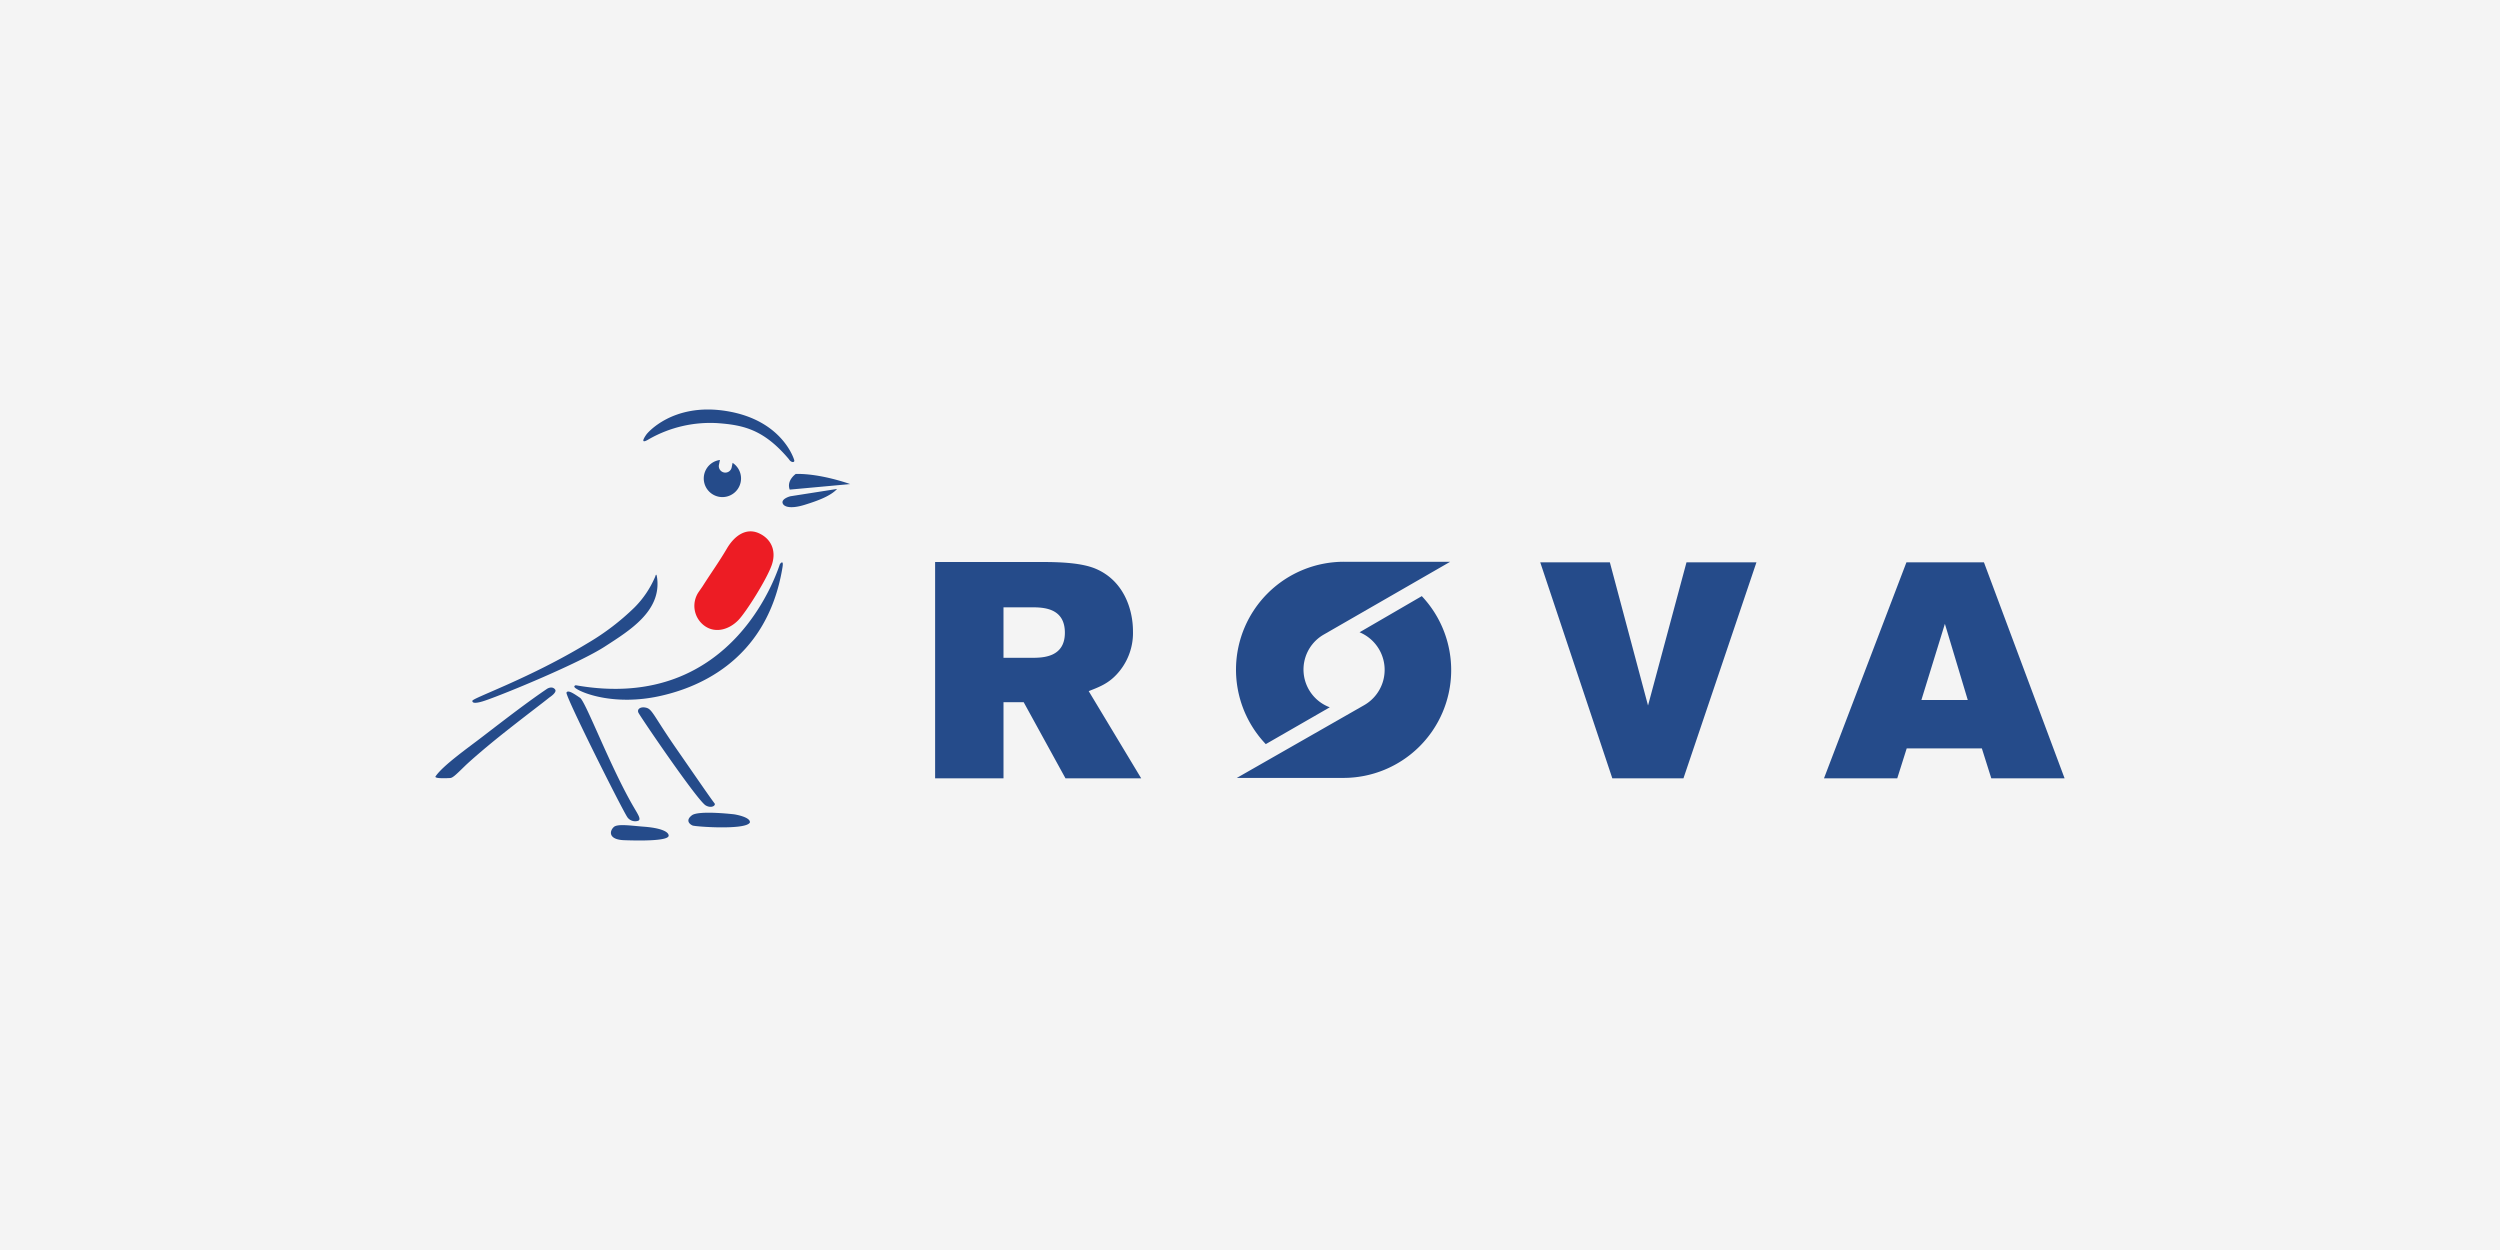<?xml version="1.0" encoding="UTF-8"?>
<svg xmlns="http://www.w3.org/2000/svg" xmlns:xlink="http://www.w3.org/1999/xlink" width="600" height="300" viewBox="0 0 600 300">
  <rect x="0" y="0" width="600" height="300" fill="#333333" stroke="none"/>
  <defs>
    <clipPath id="clip-rova">
      <rect width="600" height="300"></rect>
    </clipPath>
  </defs>
  <g id="rova" clip-path="url(#clip-rova)">
    <rect width="600" height="300" fill="#f4f4f4"></rect>
    <g id="rova-2" data-name="rova" transform="translate(104.5 98.28)">
      <path id="Pfad_4227" data-name="Pfad 4227" d="M81.2,40.68H74.38V28.565h6.742c2.863,0,7.992.145,7.992,6.1,0,5.875-5.205,6.018-7.913,6.018Zm13.633,8c2.416-.952,4.609-1.758,6.661-3.962a14.552,14.552,0,0,0,3.962-10.427c0-5-2.054-12.047-8.941-14.978-3.153-1.33-7.841-1.622-12.756-1.622H57.97V69.608H74.382V51.33h4.841L89.26,69.608h18.172l-12.6-20.926Zm134.235,3.449-9.159-34.36H203.2l17.3,51.838h17.072l17.516-51.835H238.3l-9.231,34.358Zm65.607-1.316,5.642-18.284,5.493,18.284Zm15.013-33.045h-18.6L271.3,69.608h17.583l2.272-7.191h18.032l2.269,7.191h17.589ZM174.774,25.88l-14.935,8.676a9.766,9.766,0,0,1,1.144,17.471l-30.6,17.481h25.6A25.873,25.873,0,0,0,174.774,25.88Z" transform="translate(61.957 18.911)" fill="#254b8a"></path>
      <path id="Pfad_4228" data-name="Pfad 4228" d="M100.018,61.428l15.355-8.836a9.671,9.671,0,0,1-1.4-17.481L144.25,17.68,118.8,17.665a25.9,25.9,0,0,0-18.785,43.763Z" transform="translate(99.272 18.88)" fill="#254b8a"></path>
      <path id="Pfad_4229" data-name="Pfad 4229" d="M32.053,27.269l-.927,1.341a5.917,5.917,0,0,0,1.351,8.2c2.611,1.893,5.911.9,8.116-1.363,1.845-1.893,6.866-9.864,8.029-13.261s-.151-6.252-3.078-7.588-5.753.364-7.7,3.672-3.571,5.5-5.795,9" transform="translate(32.108 15.106)" fill="#ed1c24"></path>
      <path id="Pfad_4230" data-name="Pfad 4230" d="M84.841,11.933c.542.9,1.483.844,1.262.176,0,0-2.716-9.63-16.426-11.765C56.761-1.678,50.714,5.89,50.714,5.89s-2.205,2.925.629,1.175A29.7,29.7,0,0,1,67.831,3.281c6.235.461,11.076,1.607,17.012,8.652Zm1.641,3.533s-2.269,1.545-1.448,3.759L99.541,17.9S92.512,15.327,86.481,15.466Zm9.924,3.6L85.434,20.785c-.412.027-2.317.641-2.123,1.6s1.841,1.56,5.284.5S94.9,20.7,96.405,19.066ZM31.458,67.935C31.09,68.669,44.843,96.091,46.1,97.9a2.311,2.311,0,0,0,2.495.832c.848-.277.159-1.328-.848-3.047C42.013,85.958,36.09,70.125,34.718,69.2s-2.9-2-3.258-1.266m17.316,4.932c1.179,2,14.122,20.977,16.074,22.142,1.4.828,2.528,0,2.137-.488-.854-1.061-5.567-7.938-8.908-12.744-5.677-8.163-6.006-9.823-7.464-10.193s-2.358.393-1.839,1.283m1.109,27.248c-2.855-.215-6.142-.734-7.05.074-1.09.972-1.376,3.043,2.464,3.18s10.762.211,10.683-1.123c-.058-.979-2.046-1.841-6.1-2.131m25.6-1.02c-.828,1.9-13.066,1.034-13.747.753s-1.816-1.208-.176-2.454,10.18-.23,10.18-.23,3.854.6,3.744,1.928ZM53.207,40.432c-.219-1.688-.48-.074-.5-.217A23.346,23.346,0,0,1,47.8,47.487a58.313,58.313,0,0,1-11.277,8.6C22.624,64.517,8.968,69.226,8.875,69.906s1.061.648,3.2-.1c4.723-1.62,22.45-8.923,28.622-12.936,5.865-3.807,13.544-8.449,12.514-16.439M33.682,66.18s-.78.2,0,.741c1.992,1.39,9.659,4.1,19.92,1.907,7.952-1.7,25.9-7.63,29.7-30.974.294-1.8-.4-1.045-.614-.753s-10.454,35.893-49,29.079Zm-4.967,1c.575.7-1.32,1.9-1.32,1.9-2.187,1.761-4.514,3.451-10.483,8.157-4.754,3.751-8.652,7.164-9.847,8.333-2.23,2.172-2.94,2.878-3.593,2.878,0,0-3.877.248-3.436-.4,1.779-2.642,8.077-7.059,11.126-9.419,6.916-5.313,11.3-8.664,15.65-11.606,0,0,1.179-.763,1.9.155ZM71.323,12.8l-.221,1.1a1.558,1.558,0,1,1-3.054-.625l.236-1.161a4.473,4.473,0,1,0,3.039.689Z" transform="translate(0 0)" fill="#254b8a"></path>
    </g>
  </g>
</svg>
